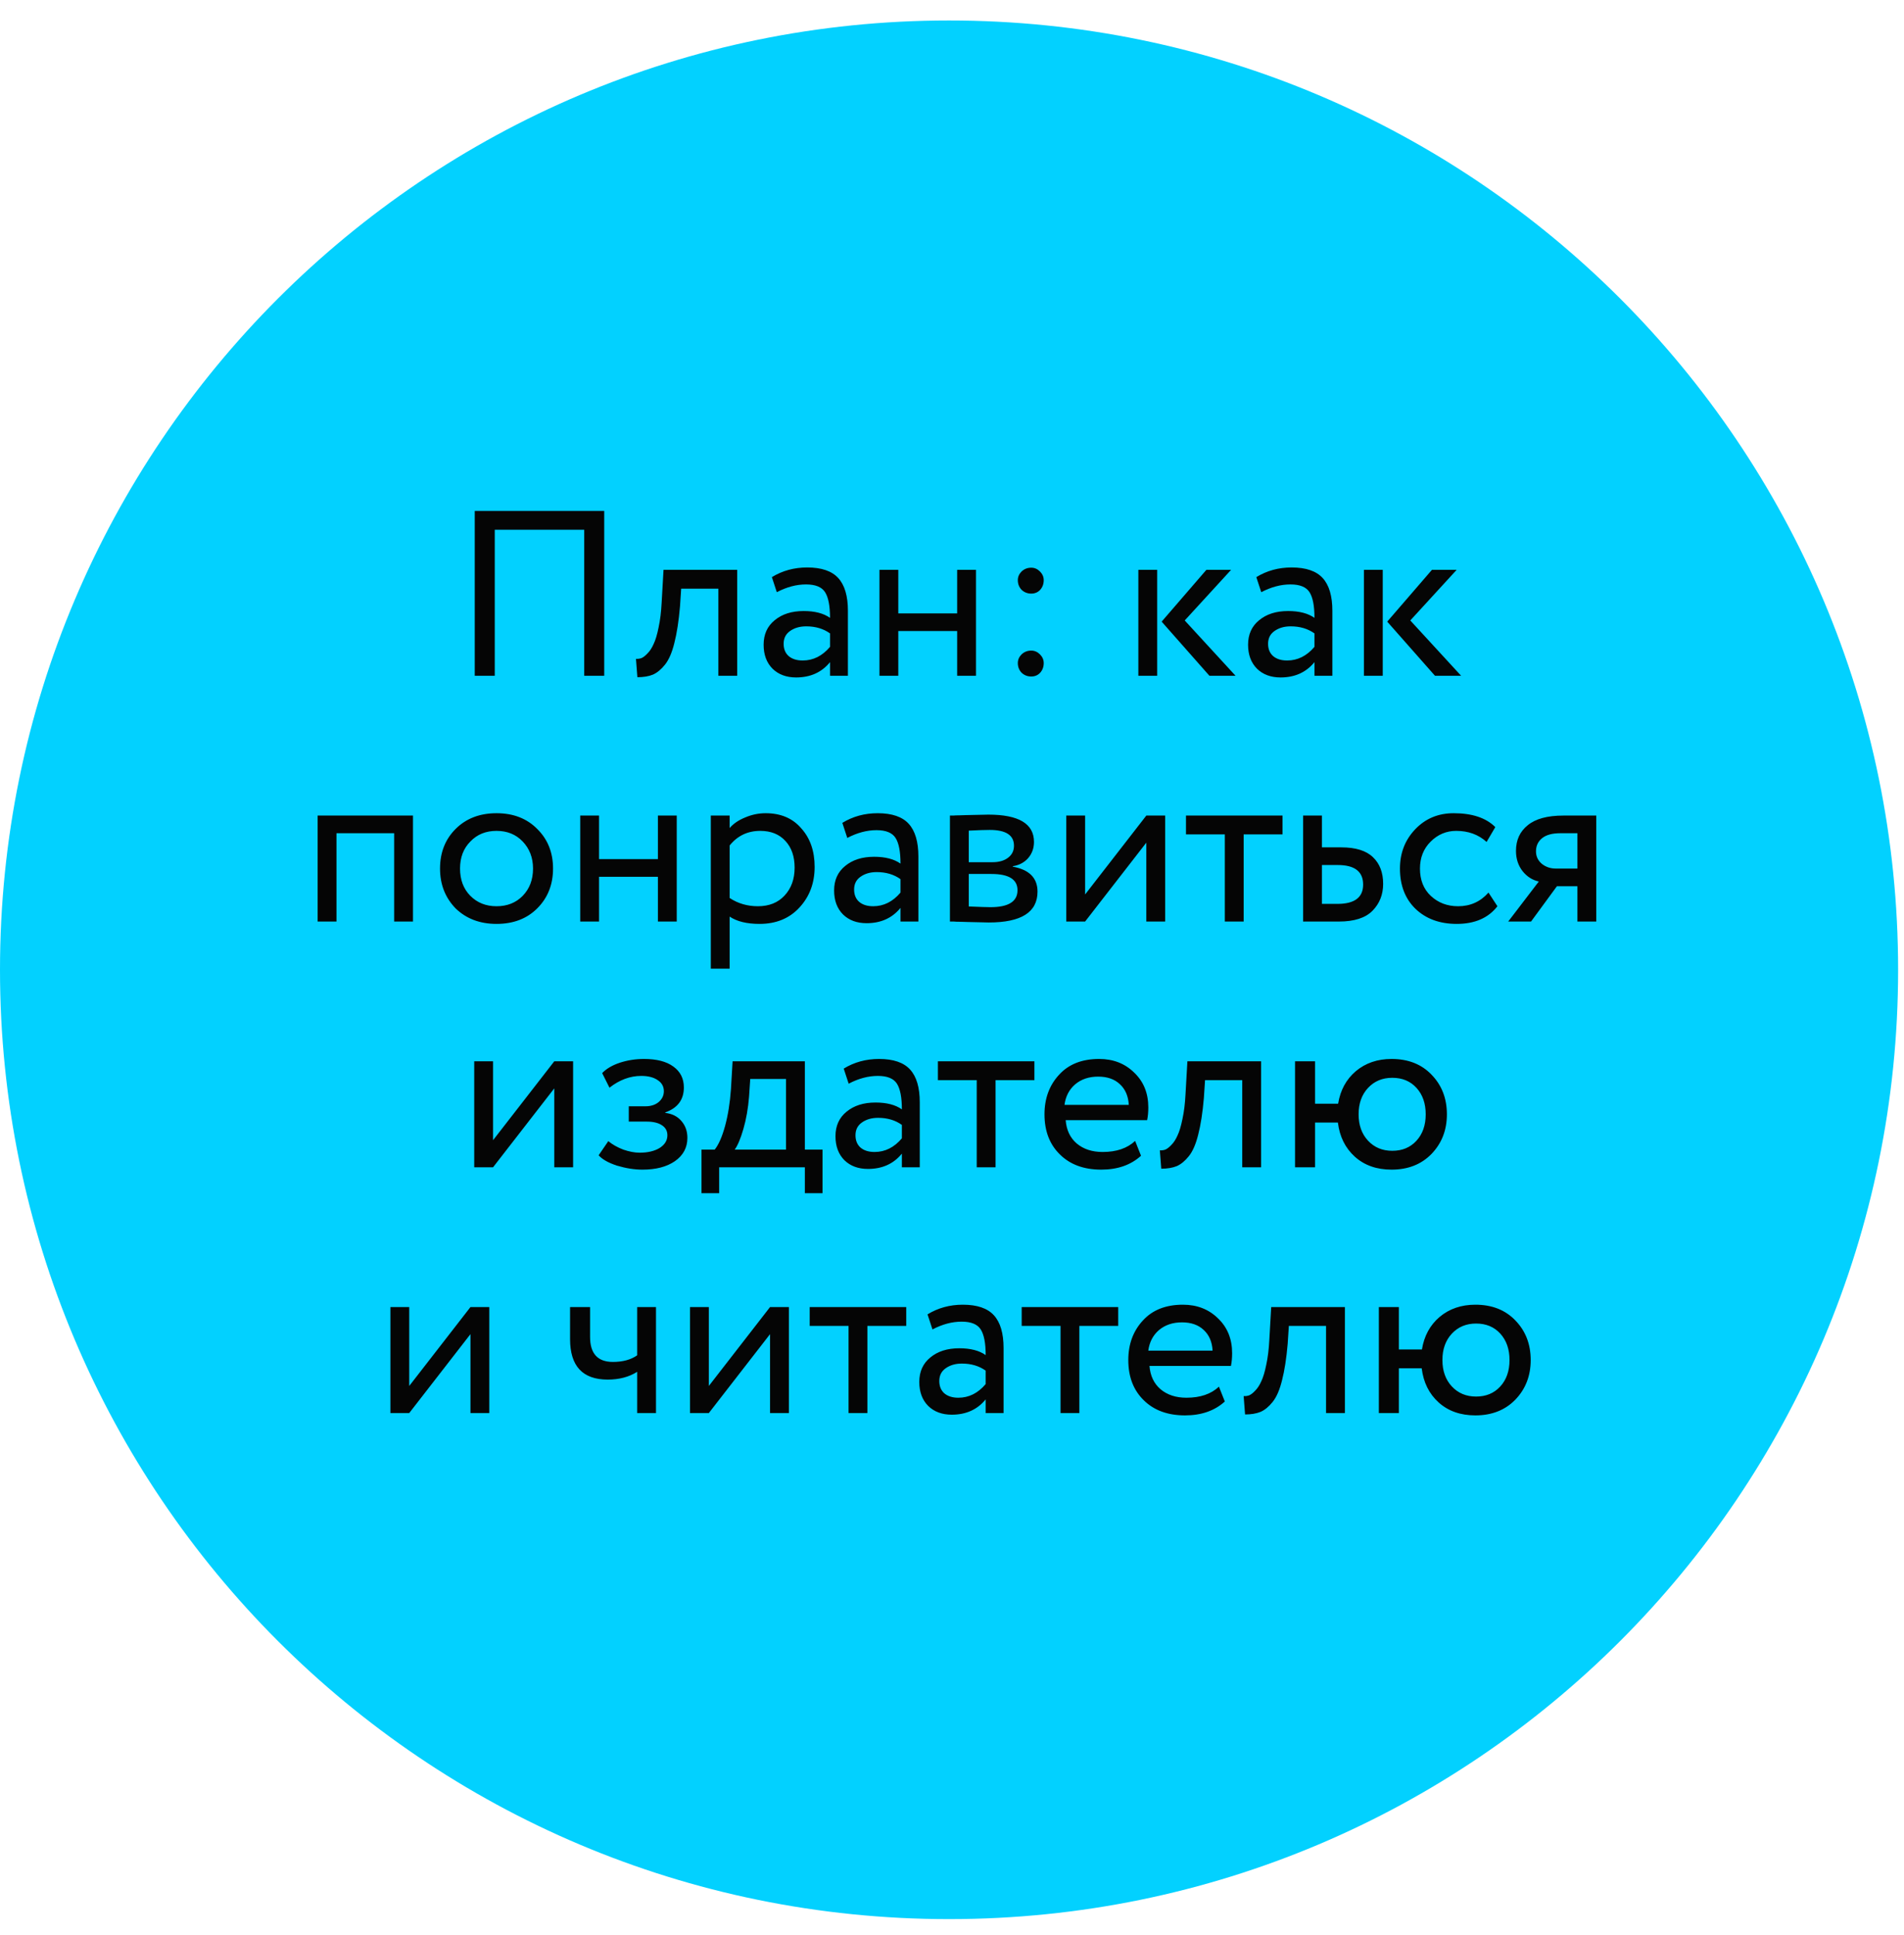 <?xml version="1.0" encoding="UTF-8"?> <svg xmlns="http://www.w3.org/2000/svg" width="186" height="189" viewBox="0 0 186 189" fill="none"><path d="M92.713 187.425C143.916 187.425 185.425 145.916 185.425 94.713C185.425 43.509 143.916 2 92.713 2C41.509 2 0 43.509 0 94.713C0 145.916 41.509 187.425 92.713 187.425Z" fill="#02D1FF"></path><path d="M59.027 66H57.072V51.74H48.332V66H46.377V49.9H59.027V66ZM72.017 66H70.177V57.49H66.543L66.428 59.238C66.305 60.664 66.121 61.852 65.876 62.803C65.646 63.738 65.339 64.444 64.956 64.919C64.588 65.379 64.197 65.701 63.783 65.885C63.369 66.054 62.863 66.138 62.265 66.138L62.127 64.344C62.296 64.359 62.472 64.336 62.656 64.275C62.84 64.198 63.039 64.045 63.254 63.815C63.484 63.585 63.683 63.278 63.852 62.895C64.036 62.512 64.197 61.975 64.335 61.285C64.488 60.58 64.588 59.775 64.634 58.87L64.818 55.65H72.017V66ZM75.886 57.835L75.403 56.363C76.431 55.734 77.581 55.42 78.853 55.42C80.249 55.42 81.261 55.765 81.889 56.455C82.518 57.145 82.832 58.211 82.832 59.652V66H81.084V64.666C80.272 65.663 79.168 66.161 77.772 66.161C76.822 66.161 76.055 65.877 75.472 65.31C74.89 64.727 74.598 63.945 74.598 62.964C74.598 61.952 74.959 61.155 75.679 60.572C76.4 59.974 77.343 59.675 78.508 59.675C79.597 59.675 80.456 59.897 81.084 60.342C81.084 59.177 80.923 58.341 80.601 57.835C80.279 57.329 79.658 57.076 78.738 57.076C77.803 57.076 76.852 57.329 75.886 57.835ZM78.416 64.505C79.444 64.505 80.333 64.06 81.084 63.171V61.86C80.44 61.4 79.666 61.17 78.761 61.17C78.133 61.17 77.604 61.323 77.174 61.63C76.76 61.921 76.553 62.335 76.553 62.872C76.553 63.378 76.714 63.777 77.036 64.068C77.374 64.359 77.834 64.505 78.416 64.505ZM95.343 66H93.503V61.63H87.753V66H85.913V55.65H87.753V59.905H93.503V55.65H95.343V66ZM99.43 56.662C99.43 56.34 99.553 56.056 99.798 55.811C100.059 55.566 100.373 55.443 100.741 55.443C101.063 55.443 101.347 55.566 101.592 55.811C101.837 56.056 101.96 56.34 101.96 56.662C101.96 57.03 101.845 57.344 101.615 57.605C101.385 57.85 101.094 57.973 100.741 57.973C100.373 57.973 100.059 57.85 99.798 57.605C99.553 57.344 99.43 57.03 99.43 56.662ZM99.43 64.758C99.43 64.436 99.553 64.152 99.798 63.907C100.059 63.662 100.373 63.539 100.741 63.539C101.063 63.539 101.347 63.662 101.592 63.907C101.837 64.152 101.96 64.436 101.96 64.758C101.96 65.126 101.845 65.44 101.615 65.701C101.385 65.946 101.094 66.069 100.741 66.069C100.373 66.069 100.059 65.946 99.798 65.701C99.553 65.44 99.43 65.126 99.43 64.758ZM117.851 55.65H120.266L115.735 60.595L120.703 66H118.15L113.481 60.71L117.851 55.65ZM113.044 66H111.204V55.65H113.044V66ZM123.211 57.835L122.728 56.363C123.756 55.734 124.906 55.42 126.178 55.42C127.574 55.42 128.586 55.765 129.214 56.455C129.843 57.145 130.157 58.211 130.157 59.652V66H128.409V64.666C127.597 65.663 126.493 66.161 125.097 66.161C124.147 66.161 123.38 65.877 122.797 65.31C122.215 64.727 121.923 63.945 121.923 62.964C121.923 61.952 122.284 61.155 123.004 60.572C123.725 59.974 124.668 59.675 125.833 59.675C126.922 59.675 127.781 59.897 128.409 60.342C128.409 59.177 128.248 58.341 127.926 57.835C127.604 57.329 126.983 57.076 126.063 57.076C125.128 57.076 124.177 57.329 123.211 57.835ZM125.741 64.505C126.769 64.505 127.658 64.06 128.409 63.171V61.86C127.765 61.4 126.991 61.17 126.086 61.17C125.458 61.17 124.929 61.323 124.499 61.63C124.085 61.921 123.878 62.335 123.878 62.872C123.878 63.378 124.039 63.777 124.361 64.068C124.699 64.359 125.159 64.505 125.741 64.505ZM139.886 55.65H142.301L137.77 60.595L142.738 66H140.185L135.516 60.71L139.886 55.65ZM135.079 66H133.239V55.65H135.079V66ZM40.345 90H38.505V81.375H32.87V90H31.03V79.65H40.345V90ZM44.504 88.712C43.492 87.669 42.986 86.374 42.986 84.825C42.986 83.261 43.492 81.973 44.504 80.961C45.531 79.934 46.865 79.42 48.505 79.42C50.146 79.42 51.472 79.934 52.484 80.961C53.512 81.973 54.026 83.261 54.026 84.825C54.026 86.389 53.512 87.685 52.484 88.712C51.472 89.724 50.146 90.23 48.505 90.23C46.88 90.23 45.546 89.724 44.504 88.712ZM45.953 82.18C45.278 82.855 44.941 83.736 44.941 84.825C44.941 85.914 45.27 86.795 45.929 87.47C46.604 88.16 47.463 88.505 48.505 88.505C49.548 88.505 50.399 88.168 51.059 87.493C51.733 86.803 52.071 85.914 52.071 84.825C52.071 83.767 51.733 82.885 51.059 82.18C50.399 81.49 49.548 81.145 48.505 81.145C47.463 81.145 46.612 81.49 45.953 82.18ZM66.11 90H64.27V85.63H58.52V90H56.68V79.65H58.52V83.905H64.27V79.65H66.11V90ZM71.278 94.6H69.438V79.65H71.278V80.869C71.646 80.44 72.152 80.095 72.796 79.834C73.44 79.558 74.107 79.42 74.797 79.42C76.269 79.42 77.427 79.911 78.27 80.892C79.144 81.858 79.581 83.115 79.581 84.664C79.581 86.243 79.083 87.57 78.086 88.643C77.105 89.701 75.809 90.23 74.199 90.23C72.957 90.23 71.984 89.992 71.278 89.517V94.6ZM74.268 81.145C73.042 81.145 72.045 81.62 71.278 82.571V87.7C72.091 88.237 73.011 88.505 74.038 88.505C75.127 88.505 75.993 88.16 76.637 87.47C77.297 86.765 77.626 85.852 77.626 84.733C77.626 83.644 77.327 82.778 76.729 82.134C76.131 81.475 75.311 81.145 74.268 81.145ZM82.77 81.835L82.287 80.363C83.315 79.734 84.465 79.42 85.737 79.42C87.133 79.42 88.145 79.765 88.773 80.455C89.402 81.145 89.716 82.211 89.716 83.652V90H87.969V88.666C87.156 89.663 86.052 90.161 84.656 90.161C83.706 90.161 82.939 89.877 82.356 89.31C81.774 88.727 81.483 87.945 81.483 86.964C81.483 85.952 81.843 85.155 82.564 84.572C83.284 83.974 84.227 83.675 85.392 83.675C86.481 83.675 87.34 83.897 87.969 84.342C87.969 83.177 87.808 82.341 87.486 81.835C87.163 81.329 86.543 81.076 85.623 81.076C84.687 81.076 83.737 81.329 82.77 81.835ZM85.3 88.505C86.328 88.505 87.217 88.06 87.969 87.171V85.86C87.325 85.4 86.55 85.17 85.645 85.17C85.017 85.17 84.488 85.323 84.058 85.63C83.644 85.921 83.438 86.335 83.438 86.872C83.438 87.378 83.599 87.777 83.921 88.068C84.258 88.359 84.718 88.505 85.3 88.505ZM92.798 90V79.65C92.874 79.65 92.982 79.65 93.12 79.65C93.258 79.635 93.457 79.627 93.718 79.627C93.978 79.612 94.216 79.604 94.431 79.604C95.565 79.573 96.271 79.558 96.547 79.558C99.521 79.558 101.009 80.447 101.009 82.226C101.009 82.839 100.817 83.368 100.434 83.813C100.05 84.242 99.552 84.503 98.939 84.595V84.641C100.549 84.932 101.354 85.745 101.354 87.079C101.354 89.088 99.767 90.092 96.593 90.092C96.439 90.092 95.765 90.077 94.569 90.046C94.339 90.046 94.086 90.038 93.81 90.023C93.534 90.023 93.319 90.015 93.166 90C93.012 90 92.89 90 92.798 90ZM96.846 85.354H94.638V88.528C95.742 88.574 96.447 88.597 96.754 88.597C98.517 88.597 99.399 88.045 99.399 86.941C99.399 85.883 98.548 85.354 96.846 85.354ZM96.685 81.053C96.24 81.053 95.558 81.076 94.638 81.122V84.204H96.961C97.589 84.204 98.095 84.058 98.479 83.767C98.862 83.476 99.054 83.085 99.054 82.594C99.054 81.567 98.264 81.053 96.685 81.053ZM111.983 82.295L106.003 90H104.163V79.65H106.003V87.355L111.983 79.65H113.823V90H111.983V82.295ZM119.652 81.49H115.857V79.65H125.287V81.49H121.492V90H119.652V81.49ZM130.794 90H127.298V79.65H129.138V82.755H131.024C132.434 82.755 133.469 83.077 134.129 83.721C134.788 84.35 135.118 85.216 135.118 86.32C135.118 87.363 134.773 88.237 134.083 88.942C133.393 89.647 132.296 90 130.794 90ZM130.679 84.48H129.138V88.275H130.656C132.327 88.275 133.163 87.646 133.163 86.389C133.163 85.116 132.335 84.48 130.679 84.48ZM145.408 87.171L146.282 88.505C145.393 89.655 144.066 90.23 142.303 90.23C140.647 90.23 139.305 89.739 138.278 88.758C137.266 87.777 136.76 86.466 136.76 84.825C136.76 83.307 137.258 82.027 138.255 80.984C139.252 79.941 140.501 79.42 142.004 79.42C143.813 79.42 145.17 79.872 146.075 80.777L145.224 82.226C144.427 81.505 143.438 81.145 142.257 81.145C141.291 81.145 140.455 81.498 139.75 82.203C139.06 82.893 138.715 83.767 138.715 84.825C138.715 85.944 139.068 86.834 139.773 87.493C140.494 88.168 141.383 88.505 142.441 88.505C143.637 88.505 144.626 88.06 145.408 87.171ZM152.717 79.65H155.937V90H154.097V86.55H152.096L149.566 90H147.335L150.325 86.09C149.697 85.952 149.168 85.615 148.738 85.078C148.309 84.526 148.094 83.867 148.094 83.1C148.094 82.042 148.478 81.206 149.244 80.593C150.011 79.964 151.169 79.65 152.717 79.65ZM150.049 83.146C150.049 83.637 150.241 84.043 150.624 84.365C151.008 84.672 151.46 84.825 151.981 84.825H154.097V81.375H152.418C151.636 81.375 151.046 81.536 150.647 81.858C150.249 82.18 150.049 82.609 150.049 83.146ZM54.146 106.295L48.166 114H46.326V103.65H48.166V111.355L54.146 103.65H55.986V114H54.146V106.295ZM62.758 114.23C61.976 114.23 61.148 114.1 60.274 113.839C59.431 113.563 58.833 113.226 58.48 112.827L59.423 111.447C59.837 111.784 60.328 112.06 60.895 112.275C61.477 112.474 62.007 112.574 62.482 112.574C63.279 112.574 63.931 112.421 64.437 112.114C64.943 111.792 65.196 111.378 65.196 110.872C65.196 110.443 65.012 110.113 64.644 109.883C64.291 109.653 63.8 109.538 63.172 109.538H61.424V108.043H63.057C63.578 108.043 64.007 107.905 64.345 107.629C64.682 107.338 64.851 106.985 64.851 106.571C64.851 106.111 64.651 105.751 64.253 105.49C63.854 105.214 63.318 105.076 62.643 105.076C61.554 105.076 60.519 105.459 59.538 106.226L58.825 104.8C59.239 104.371 59.814 104.033 60.55 103.788C61.301 103.543 62.091 103.42 62.919 103.42C64.145 103.42 65.096 103.665 65.771 104.156C66.461 104.647 66.806 105.329 66.806 106.203C66.806 107.399 66.2 108.212 64.989 108.641V108.687C65.663 108.764 66.192 109.032 66.576 109.492C66.959 109.937 67.151 110.481 67.151 111.125C67.151 112.076 66.745 112.835 65.932 113.402C65.135 113.954 64.076 114.23 62.758 114.23ZM70.254 116.53H68.529V112.275H69.817C70.2 111.8 70.537 111.033 70.829 109.975C71.12 108.902 71.312 107.706 71.404 106.387L71.565 103.65H78.626V112.275H80.351V116.53H78.626V114H70.254V116.53ZM73.29 105.375L73.175 107.1C73.083 108.25 72.899 109.3 72.623 110.251C72.347 111.202 72.063 111.876 71.772 112.275H76.786V105.375H73.29ZM82.905 105.835L82.422 104.363C83.45 103.734 84.6 103.42 85.872 103.42C87.268 103.42 88.28 103.765 88.908 104.455C89.537 105.145 89.851 106.211 89.851 107.652V114H88.103V112.666C87.291 113.663 86.187 114.161 84.791 114.161C83.841 114.161 83.074 113.877 82.491 113.31C81.909 112.727 81.617 111.945 81.617 110.964C81.617 109.952 81.978 109.155 82.698 108.572C83.419 107.974 84.362 107.675 85.527 107.675C86.616 107.675 87.475 107.897 88.103 108.342C88.103 107.177 87.942 106.341 87.62 105.835C87.298 105.329 86.677 105.076 85.757 105.076C84.822 105.076 83.871 105.329 82.905 105.835ZM85.435 112.505C86.463 112.505 87.352 112.06 88.103 111.171V109.86C87.459 109.4 86.685 109.17 85.78 109.17C85.152 109.17 84.623 109.323 84.193 109.63C83.779 109.921 83.572 110.335 83.572 110.872C83.572 111.378 83.733 111.777 84.055 112.068C84.393 112.359 84.853 112.505 85.435 112.505ZM95.416 105.49H91.621V103.65H101.051V105.49H97.256V114H95.416V105.49ZM110.89 111.424L111.465 112.873C110.469 113.778 109.173 114.23 107.578 114.23C105.892 114.23 104.55 113.739 103.553 112.758C102.541 111.777 102.035 110.466 102.035 108.825C102.035 107.276 102.511 105.988 103.461 104.961C104.397 103.934 105.7 103.42 107.371 103.42C108.751 103.42 109.894 103.865 110.798 104.754C111.718 105.628 112.178 106.763 112.178 108.158C112.178 108.603 112.14 109.017 112.063 109.4H104.105C104.182 110.366 104.542 111.125 105.186 111.677C105.846 112.229 106.689 112.505 107.716 112.505C109.066 112.505 110.124 112.145 110.89 111.424ZM107.279 105.145C106.375 105.145 105.623 105.398 105.025 105.904C104.443 106.41 104.098 107.077 103.99 107.905H110.269C110.223 107.046 109.932 106.372 109.395 105.881C108.874 105.39 108.169 105.145 107.279 105.145ZM123.194 114H121.354V105.49H117.72L117.605 107.238C117.483 108.664 117.299 109.852 117.053 110.803C116.823 111.738 116.517 112.444 116.133 112.919C115.765 113.379 115.374 113.701 114.96 113.885C114.546 114.054 114.04 114.138 113.442 114.138L113.304 112.344C113.473 112.359 113.649 112.336 113.833 112.275C114.017 112.198 114.217 112.045 114.431 111.815C114.661 111.585 114.861 111.278 115.029 110.895C115.213 110.512 115.374 109.975 115.512 109.285C115.666 108.58 115.765 107.775 115.811 106.87L115.995 103.65H123.194V114ZM128.466 114H126.511V103.65H128.466V107.79H130.72C130.935 106.471 131.51 105.413 132.445 104.616C133.396 103.819 134.561 103.42 135.941 103.42C137.567 103.42 138.87 103.934 139.851 104.961C140.848 105.988 141.346 107.276 141.346 108.825C141.346 110.374 140.84 111.669 139.828 112.712C138.832 113.724 137.536 114.23 135.941 114.23C134.485 114.23 133.289 113.808 132.353 112.965C131.418 112.122 130.866 111.01 130.697 109.63H128.466V114ZM133.641 106.249C133.028 106.908 132.721 107.767 132.721 108.825C132.721 109.883 133.028 110.742 133.641 111.401C134.255 112.06 135.044 112.39 136.01 112.39C136.976 112.39 137.758 112.068 138.356 111.424C138.97 110.765 139.276 109.898 139.276 108.825C139.276 107.767 138.977 106.908 138.379 106.249C137.781 105.59 136.992 105.26 136.01 105.26C135.044 105.26 134.255 105.59 133.641 106.249ZM45.959 130.295L39.979 138H38.139V127.65H39.979V135.355L45.959 127.65H47.799V138H45.959V130.295ZM62.244 127.65H64.084V138H62.244V133.975C61.447 134.481 60.488 134.734 59.369 134.734C56.916 134.734 55.689 133.415 55.689 130.778V127.65H57.644V130.571C57.644 132.196 58.388 133.009 59.875 133.009C60.841 133.009 61.63 132.794 62.244 132.365V127.65ZM75.225 130.295L69.246 138H67.406V127.65H69.246V135.355L75.225 127.65H77.066V138H75.225V130.295ZM82.894 129.49H79.099V127.65H88.529V129.49H84.734V138H82.894V129.49ZM91.092 129.835L90.609 128.363C91.637 127.734 92.787 127.42 94.059 127.42C95.455 127.42 96.467 127.765 97.095 128.455C97.724 129.145 98.038 130.211 98.038 131.652V138H96.29V136.666C95.478 137.663 94.374 138.161 92.978 138.161C92.028 138.161 91.261 137.877 90.678 137.31C90.096 136.727 89.804 135.945 89.804 134.964C89.804 133.952 90.165 133.155 90.885 132.572C91.606 131.974 92.549 131.675 93.714 131.675C94.803 131.675 95.662 131.897 96.29 132.342C96.29 131.177 96.129 130.341 95.807 129.835C95.485 129.329 94.864 129.076 93.944 129.076C93.009 129.076 92.058 129.329 91.092 129.835ZM93.622 136.505C94.65 136.505 95.539 136.06 96.29 135.171V133.86C95.646 133.4 94.872 133.17 93.967 133.17C93.339 133.17 92.81 133.323 92.38 133.63C91.966 133.921 91.759 134.335 91.759 134.872C91.759 135.378 91.92 135.777 92.242 136.068C92.58 136.359 93.04 136.505 93.622 136.505ZM103.603 129.49H99.808V127.65H109.238V129.49H105.443V138H103.603V129.49ZM119.077 135.424L119.652 136.873C118.656 137.778 117.36 138.23 115.765 138.23C114.079 138.23 112.737 137.739 111.74 136.758C110.728 135.777 110.222 134.466 110.222 132.825C110.222 131.276 110.698 129.988 111.648 128.961C112.584 127.934 113.887 127.42 115.558 127.42C116.938 127.42 118.081 127.865 118.985 128.754C119.905 129.628 120.365 130.763 120.365 132.158C120.365 132.603 120.327 133.017 120.25 133.4H112.292C112.369 134.366 112.729 135.125 113.373 135.677C114.033 136.229 114.876 136.505 115.903 136.505C117.253 136.505 118.311 136.145 119.077 135.424ZM115.466 129.145C114.562 129.145 113.81 129.398 113.212 129.904C112.63 130.41 112.285 131.077 112.177 131.905H118.456C118.41 131.046 118.119 130.372 117.582 129.881C117.061 129.39 116.356 129.145 115.466 129.145ZM131.381 138H129.541V129.49H125.907L125.792 131.238C125.67 132.664 125.486 133.852 125.24 134.803C125.01 135.738 124.704 136.444 124.32 136.919C123.952 137.379 123.561 137.701 123.147 137.885C122.733 138.054 122.227 138.138 121.629 138.138L121.491 136.344C121.66 136.359 121.836 136.336 122.02 136.275C122.204 136.198 122.404 136.045 122.618 135.815C122.848 135.585 123.048 135.278 123.216 134.895C123.4 134.512 123.561 133.975 123.699 133.285C123.853 132.58 123.952 131.775 123.998 130.87L124.182 127.65H131.381V138ZM136.653 138H134.698V127.65H136.653V131.79H138.907C139.122 130.471 139.697 129.413 140.632 128.616C141.583 127.819 142.748 127.42 144.128 127.42C145.754 127.42 147.057 127.934 148.038 128.961C149.035 129.988 149.533 131.276 149.533 132.825C149.533 134.374 149.027 135.669 148.015 136.712C147.019 137.724 145.723 138.23 144.128 138.23C142.672 138.23 141.476 137.808 140.54 136.965C139.605 136.122 139.053 135.01 138.884 133.63H136.653V138ZM141.828 130.249C141.215 130.908 140.908 131.767 140.908 132.825C140.908 133.883 141.215 134.742 141.828 135.401C142.442 136.06 143.231 136.39 144.197 136.39C145.163 136.39 145.945 136.068 146.543 135.424C147.157 134.765 147.463 133.898 147.463 132.825C147.463 131.767 147.164 130.908 146.566 130.249C145.968 129.59 145.179 129.26 144.197 129.26C143.231 129.26 142.442 129.59 141.828 130.249Z" fill="#050505"></path></svg> 